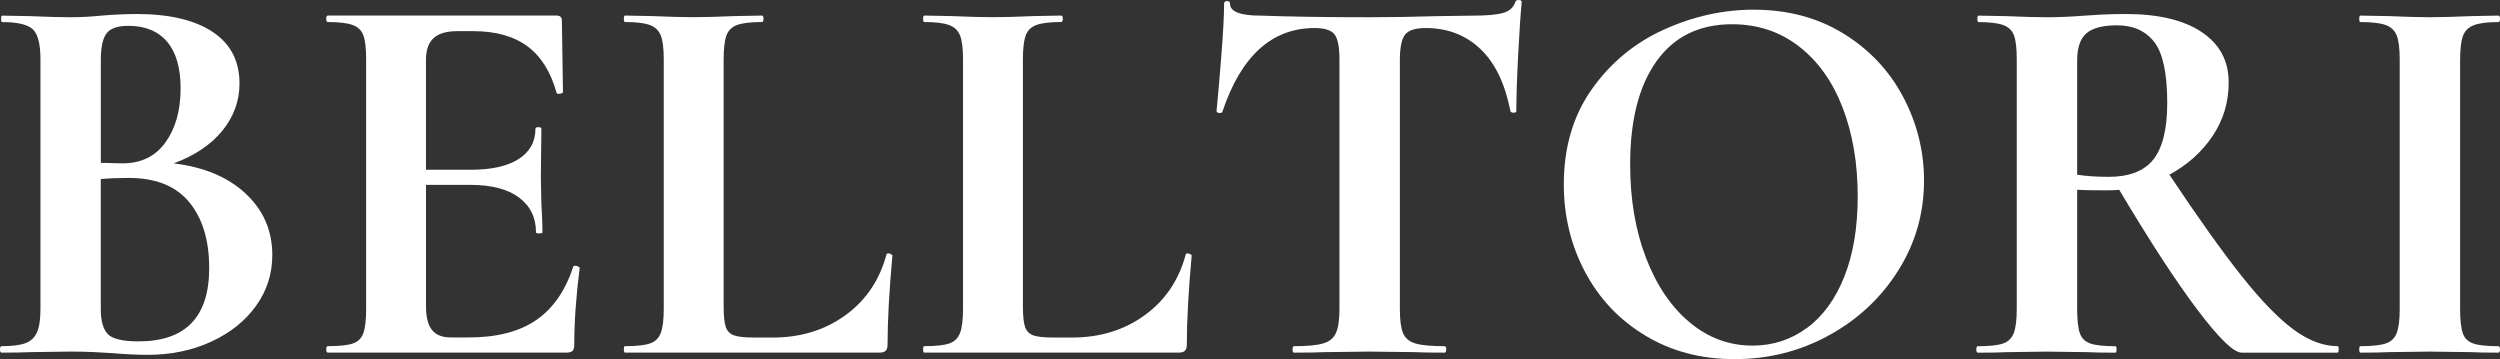 <?xml version="1.0" encoding="UTF-8"?>
<svg id="Layer_2" data-name="Layer 2" xmlns="http://www.w3.org/2000/svg" viewBox="0 0 758.26 108.93">
  <rect x="0" y="0" width="758.26" height="108.93" fill="#333333" stroke="none"/>
  <defs>
    <style>
      .cls-1 {
        fill: #fff;
        stroke-width: 0px;
      }
    </style>
  </defs>
  <g id="Layer_1-2" data-name="Layer 1">
    <g>
      <path class="cls-1" d="M74.49,58.71c5.4,5.02,8.1,11.23,8.1,18.65,0,5.67-1.63,10.79-4.91,15.37-3.27,4.58-7.8,8.21-13.57,10.88-5.78,2.67-12.21,4.01-19.3,4.01-3.05,0-6.54-.16-10.47-.49-1.53-.11-3.41-.22-5.64-.33-2.24-.11-4.72-.16-7.44-.16l-11.94.16c-2.18.11-5.13.16-8.83.16-.33,0-.49-.33-.49-.98s.16-.98.49-.98c3.16,0,5.56-.3,7.2-.9,1.63-.6,2.8-1.69,3.52-3.27.71-1.58,1.06-3.95,1.06-7.11V17.99c0-4.58-.76-7.61-2.29-9.08S5.34,6.7.66,6.7c-.22,0-.33-.33-.33-.98s.11-.98.33-.98l8.67.16c5.01.22,9,.33,11.94.33s6.22-.16,9.49-.49c1.09-.11,2.73-.22,4.91-.33s4.09-.16,5.73-.16c9.92,0,17.61,1.8,23.06,5.4s8.18,8.83,8.18,15.7c0,5.23-1.72,9.98-5.15,14.23-3.43,4.25-8.37,7.58-14.8,9.98,9.16,1.09,16.44,4.15,21.83,9.16h-.03ZM32.38,10.05c-1.2,1.47-1.8,4.23-1.8,8.26v31.08l6.54.16c5.67,0,10.03-2.13,13.08-6.38s4.58-9.7,4.58-16.36c0-6.22-1.37-10.93-4.09-14.15-2.73-3.21-6.65-4.83-11.78-4.83-3.16,0-5.34.74-6.54,2.21h.01ZM63.45,81.28c0-8.4-2.02-15.05-6.05-19.95-4.04-4.91-10.14-7.36-18.32-7.36-3.17,0-6,.11-8.51.33v39.42c0,3.6.71,6.13,2.13,7.61,1.42,1.47,4.52,2.21,9.32,2.21,14.28,0,21.43-7.41,21.43-22.24v-.02Z"/>
      <path class="cls-1" d="M174.51,80.62c.33,0,.63.08.9.25.27.16.41.3.41.41-1.09,8.5-1.64,16.25-1.64,23.22,0,.87-.16,1.5-.49,1.88s-.98.57-1.96.57h-72.29c-.33,0-.49-.33-.49-.98s.16-.98.49-.98c3.49,0,6.02-.27,7.6-.82,1.58-.54,2.64-1.61,3.19-3.19s.82-4.01.82-7.28V17.97c0-3.27-.27-5.67-.82-7.2s-1.63-2.59-3.27-3.19c-1.64-.6-4.14-.9-7.52-.9-.33,0-.49-.33-.49-.98s.16-.98.49-.98h69.35c1.09,0,1.63.49,1.63,1.47l.33,21.75c0,.22-.3.38-.9.49-.6.11-.96,0-1.06-.33-1.75-6.32-4.69-11.01-8.83-14.07-4.14-3.05-9.6-4.58-16.36-4.58h-4.91c-3.27,0-5.67.71-7.2,2.13s-2.29,3.6-2.29,6.54v33.37h13.57c6.32,0,11.18-1.09,14.56-3.27,3.38-2.18,5.07-5.23,5.07-9.16,0-.33.3-.49.9-.49s.9.16.9.49l-.16,14.72.16,7.85c.22,3.71.33,6.65.33,8.83,0,.22-.33.33-.98.33s-.98-.11-.98-.33c0-4.47-1.72-7.99-5.15-10.55-3.44-2.56-8.37-3.84-14.8-3.84h-13.41v36.96c0,3.16.6,5.51,1.8,7.03,1.2,1.53,3.11,2.29,5.72,2.29h5.4c8.5,0,15.32-1.74,20.44-5.23,5.12-3.49,8.88-8.89,11.29-16.19,0-.22.22-.33.65-.33v.02Z"/>
      <path class="cls-1" d="M219.49,93.06c0,2.84.22,4.88.65,6.13.43,1.25,1.28,2.1,2.53,2.54,1.25.44,3.3.65,6.13.65h5.56c8.5,0,15.86-2.26,22.08-6.79,6.22-4.52,10.36-10.66,12.43-18.4,0-.22.22-.33.65-.33.22,0,.46.08.74.24.27.16.41.3.41.41-.98,10.79-1.47,19.79-1.47,26.99,0,.87-.19,1.5-.57,1.88s-1.01.57-1.88.57h-77.2c-.22,0-.33-.33-.33-.98s.11-.98.33-.98c3.49,0,6.02-.27,7.6-.82,1.58-.54,2.67-1.61,3.27-3.19.6-1.58.9-4.01.9-7.28V17.97c0-3.27-.3-5.67-.9-7.2-.6-1.53-1.72-2.59-3.35-3.19-1.63-.6-4.14-.9-7.52-.9-.22,0-.33-.33-.33-.98s.11-.98.33-.98l8.34.16c5.01.22,9.16.33,12.43.33s7.41-.11,12.43-.33l8.34-.16c.33,0,.49.33.49.98s-.16.98-.49.98c-3.38,0-5.89.3-7.52.9s-2.73,1.69-3.27,3.27c-.55,1.58-.82,4.01-.82,7.28v74.93Z"/>
      <path class="cls-1" d="M310.26,93.06c0,2.84.22,4.88.65,6.13.43,1.25,1.28,2.1,2.53,2.54,1.25.44,3.3.65,6.13.65h5.56c8.5,0,15.86-2.26,22.08-6.79,6.22-4.52,10.36-10.66,12.43-18.4,0-.22.22-.33.65-.33.22,0,.46.08.74.24.27.16.41.3.41.41-.98,10.79-1.47,19.79-1.47,26.99,0,.87-.19,1.5-.57,1.88s-1.01.57-1.88.57h-77.2c-.22,0-.33-.33-.33-.98s.11-.98.33-.98c3.49,0,6.02-.27,7.6-.82,1.58-.54,2.67-1.61,3.27-3.19.6-1.58.9-4.01.9-7.28V17.97c0-3.27-.3-5.67-.9-7.2-.6-1.53-1.72-2.59-3.35-3.19-1.63-.6-4.14-.9-7.52-.9-.22,0-.33-.33-.33-.98s.11-.98.33-.98l8.34.16c5.01.22,9.16.33,12.43.33s7.41-.11,12.43-.33l8.34-.16c.33,0,.49.33.49.98s-.16.98-.49.98c-3.38,0-5.89.3-7.52.9s-2.73,1.69-3.27,3.27c-.55,1.58-.82,4.01-.82,7.28v74.93Z"/>
      <path class="cls-1" d="M370.78,33.85c-.11.33-.44.47-.98.41-.55-.05-.82-.24-.82-.57.44-4.36.93-10,1.47-16.93.54-6.92.82-12.13.82-15.62,0-.54.3-.82.9-.82s.9.27.9.82c0,2.4,3.11,3.6,9.32,3.6,9.38.33,20.34.49,32.87.49,6.43,0,13.25-.11,20.44-.33l11.12-.16c4.14,0,7.17-.27,9.08-.82,1.91-.54,3.13-1.64,3.68-3.27.11-.43.46-.65,1.06-.65s.9.22.9.65c-.33,3.27-.68,8.51-1.06,15.7-.38,7.2-.57,12.98-.57,17.34,0,.33-.27.49-.82.49s-.87-.16-.98-.49c-1.64-8.39-4.69-14.69-9.16-18.89s-9.98-6.3-16.52-6.3c-3.16,0-5.26.68-6.3,2.04s-1.55,3.95-1.55,7.77v75.4c0,3.38.33,5.83.98,7.36.65,1.53,1.91,2.56,3.76,3.11,1.85.55,4.8.82,8.83.82.33,0,.49.33.49.98s-.16.98-.49.98c-3.92,0-7.03-.05-9.32-.16l-13.57-.16-13.25.16c-2.29.11-5.45.16-9.49.16-.33,0-.49-.33-.49-.98s.16-.98.49-.98c3.92,0,6.84-.27,8.75-.82,1.91-.54,3.21-1.61,3.93-3.19.71-1.58,1.06-4.01,1.06-7.28V17.98c0-3.71-.49-6.22-1.47-7.52-.98-1.31-3-1.96-6.05-1.96-12.98,0-22.3,8.45-27.97,25.35h0Z"/>
      <path class="cls-1" d="M499.09,101.81c-7.91-4.74-14.01-11.18-18.32-19.3s-6.46-16.98-6.46-26.58c0-11.23,2.83-20.85,8.5-28.87,5.67-8.01,12.95-14.04,21.84-18.07,8.88-4.03,17.96-6.05,27.23-6.05,10.36,0,19.47,2.43,27.31,7.28,7.85,4.85,13.88,11.26,18.07,19.22,4.2,7.96,6.3,16.41,6.3,25.35,0,9.92-2.62,19.03-7.85,27.31-5.24,8.29-12.24,14.83-21.02,19.63s-18.29,7.2-28.54,7.2-19.16-2.37-27.07-7.11h.01ZM547.99,99.52c4.85-3.54,8.64-8.72,11.37-15.54,2.73-6.81,4.09-14.97,4.09-24.45,0-10.03-1.53-19-4.58-26.91s-7.47-14.09-13.25-18.56-12.54-6.71-20.28-6.71c-9.92,0-17.56,3.74-22.9,11.2-5.35,7.47-8.01,17.91-8.01,31.32,0,10.58,1.61,20.04,4.82,28.38s7.63,14.86,13.25,19.54c5.62,4.69,11.97,7.03,19.06,7.03,6.11,0,11.58-1.77,16.44-5.32v.02Z"/>
      <path class="cls-1" d="M709.34,105.98c0,.65-.11.98-.33.98h-29.11c-2.4,0-6.87-4.33-13.41-13s-14.45-20.8-23.72-36.39c-.87.11-2.13.16-3.76.16-4.25,0-7.25-.05-9-.16v36.15c0,3.38.27,5.83.82,7.36.54,1.53,1.61,2.56,3.19,3.11s4.11.82,7.61.82c.22,0,.33.33.33.98s-.11.98-.33.98c-3.6,0-6.44-.05-8.51-.16l-12.43-.16-11.94.16c-2.18.11-5.13.16-8.83.16-.33,0-.49-.33-.49-.98s.16-.98.49-.98c3.49,0,6.02-.27,7.6-.82,1.58-.54,2.67-1.61,3.27-3.19s.9-4.01.9-7.28V17.99c0-3.27-.27-5.67-.82-7.2-.55-1.53-1.63-2.59-3.27-3.19-1.63-.6-4.14-.9-7.52-.9-.22,0-.33-.33-.33-.98s.11-.98.33-.98l8.67.16c5.01.22,9,.33,11.94.33,3.7,0,7.58-.16,11.61-.49,1.42-.11,3.19-.22,5.32-.33s4.5-.16,7.11-.16c9.92,0,17.61,1.83,23.06,5.48,5.45,3.65,8.18,8.75,8.18,15.29,0,6-1.63,11.42-4.91,16.27-3.27,4.85-7.63,8.75-13.08,11.69,8.72,13.08,16.03,23.34,21.92,30.75,5.89,7.42,11.12,12.81,15.7,16.19s9.05,5.07,13.41,5.07c.22,0,.33.33.33.98h0ZM639.5,53.64c6.32,0,10.88-1.77,13.66-5.32,2.78-3.54,4.17-9.24,4.17-17.09,0-8.94-1.31-15.1-3.93-18.48s-6.38-5.07-11.29-5.07c-4.36,0-7.47.82-9.32,2.45-1.86,1.64-2.78,4.36-2.78,8.18v34.67c2.62.44,5.78.65,9.49.65h0Z"/>
      <path class="cls-1" d="M746.96,101.07c.55,1.53,1.61,2.56,3.19,3.11s4.11.82,7.61.82c.33,0,.49.33.49.98s-.16.98-.49.98c-3.6,0-6.44-.05-8.5-.16l-12.43-.16-12.1.16c-2.18.11-5.13.16-8.83.16-.22,0-.33-.33-.33-.98s.11-.98.33-.98c3.49,0,6.05-.27,7.69-.82,1.64-.54,2.75-1.61,3.35-3.19s.9-4.01.9-7.28V17.98c0-3.27-.3-5.67-.9-7.2s-1.72-2.59-3.35-3.19c-1.63-.6-4.2-.9-7.69-.9-.22,0-.33-.33-.33-.98s.11-.98.33-.98l8.83.16c5.01.22,9.05.33,12.1.33,3.38,0,7.58-.11,12.6-.33l8.34-.16c.33,0,.49.33.49.98s-.16.98-.49.98c-3.38,0-5.89.33-7.52.98-1.64.65-2.73,1.77-3.27,3.35-.55,1.58-.82,4.01-.82,7.28v75.4c0,3.38.27,5.83.82,7.36h-.02Z"/>
    </g>
  </g>
</svg>